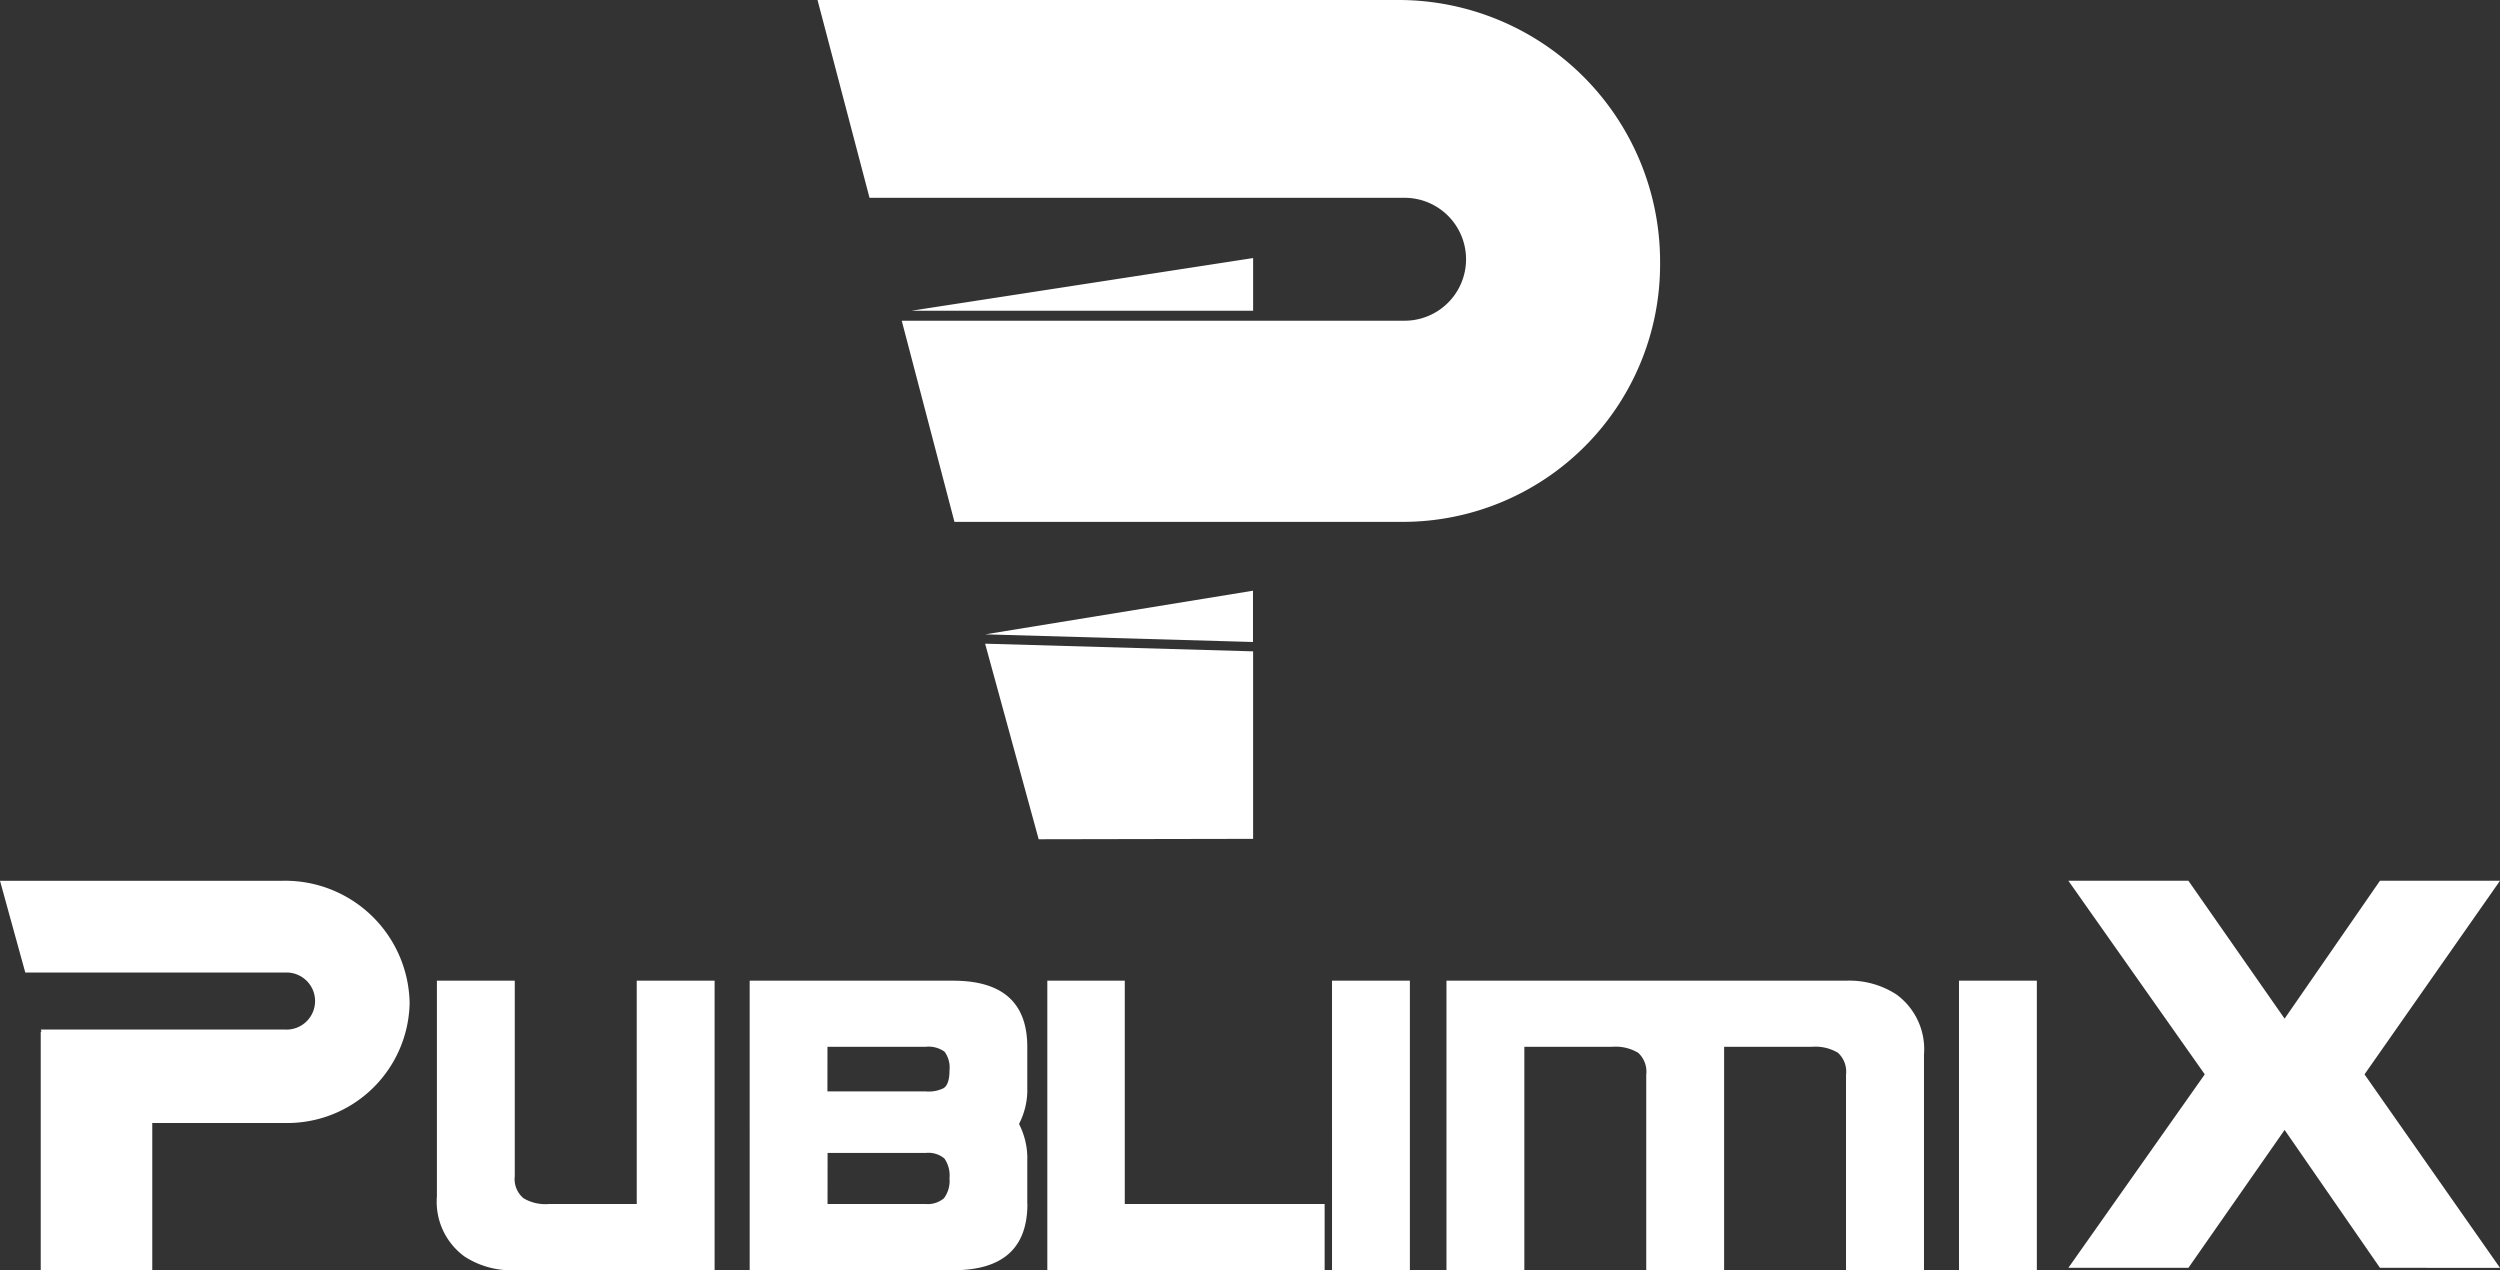 <svg id="Componente_1_1" data-name="Componente 1 – 1" xmlns="http://www.w3.org/2000/svg" width="216.266" height="109.885" viewBox="0 0 216.266 109.885">
  <rect x="0" y="0" width="216.266" height="109.885" fill="#333333" stroke="none"/>
  <path id="Caminho_3144" data-name="Caminho 3144" d="M169.465,109.885V84.836H176.2v25.049Zm-3.037,0h-6.736V92.971a2.216,2.216,0,0,0-.7-1.9,3.832,3.832,0,0,0-2.238-.518h-7.607v19.318h-6.736v-16.9a2.216,2.216,0,0,0-.7-1.9,3.832,3.832,0,0,0-2.239-.518h-7.607v19.318h-6.736V84.836H159.7a7.461,7.461,0,0,1,4.353,1.192,5.859,5.859,0,0,1,2.384,5.2v18.654Zm-51.2,0V84.836h6.736v25.049Zm-.653,0H90.6V84.836H97.3v19.318H114.59v5.731Zm-49.724,0V84.836h17.6q6.42,0,6.415,5.731v3.5a6.394,6.394,0,0,1-.715,3.161,6.492,6.492,0,0,1,.715,3.192v3.731h.01q0,5.736-6.415,5.731Zm6.736-5.731h8.488a2.17,2.17,0,0,0,1.586-.5,2.528,2.528,0,0,0,.477-1.72,2.59,2.59,0,0,0-.435-1.71,2.162,2.162,0,0,0-1.627-.487H71.591Zm-.01-9.742h8.488a2.891,2.891,0,0,0,1.565-.28c.342-.228.508-.736.508-1.534a2.328,2.328,0,0,0-.425-1.617,2.368,2.368,0,0,0-1.648-.425H71.581ZM44.532,109.885a7.46,7.46,0,0,1-4.353-1.192,5.859,5.859,0,0,1-2.384-5.2V84.836h6.736v16.913a2.156,2.156,0,0,0,.757,1.907,3.7,3.7,0,0,0,2.187.5h7.607V84.836h6.736v25.049Zm-41.008-.01V89.251h.062l-.052-.187H24.676a2.469,2.469,0,1,0,0-4.933H2.187L0,76.193H24.458A10.77,10.77,0,0,1,35.433,86.67v.176a10.586,10.586,0,0,1-10.788,10.3H13.172v12.726Zm202.359-.2-8.249-11.928-8.322,11.928H178.927l11.8-16.737-11.8-16.747h10.384l8.322,11.928,8.249-11.928h10.384L204.545,92.94l11.721,16.737ZM85.219,55.683l23.183.663V72.566L89.852,72.6Zm.01-.808L108.392,51.1v4.436Zm-2.663-9.731-4.56-17.4h43.5a5.316,5.316,0,1,0,0-10.633H75.219L70.721,0h50.315a22.637,22.637,0,0,1,22.572,22.572v.373a22.265,22.265,0,0,1-22.2,22.2ZM78.825,26.883l29.578-4.56v4.56Z" fill="#fff"/>
</svg>
